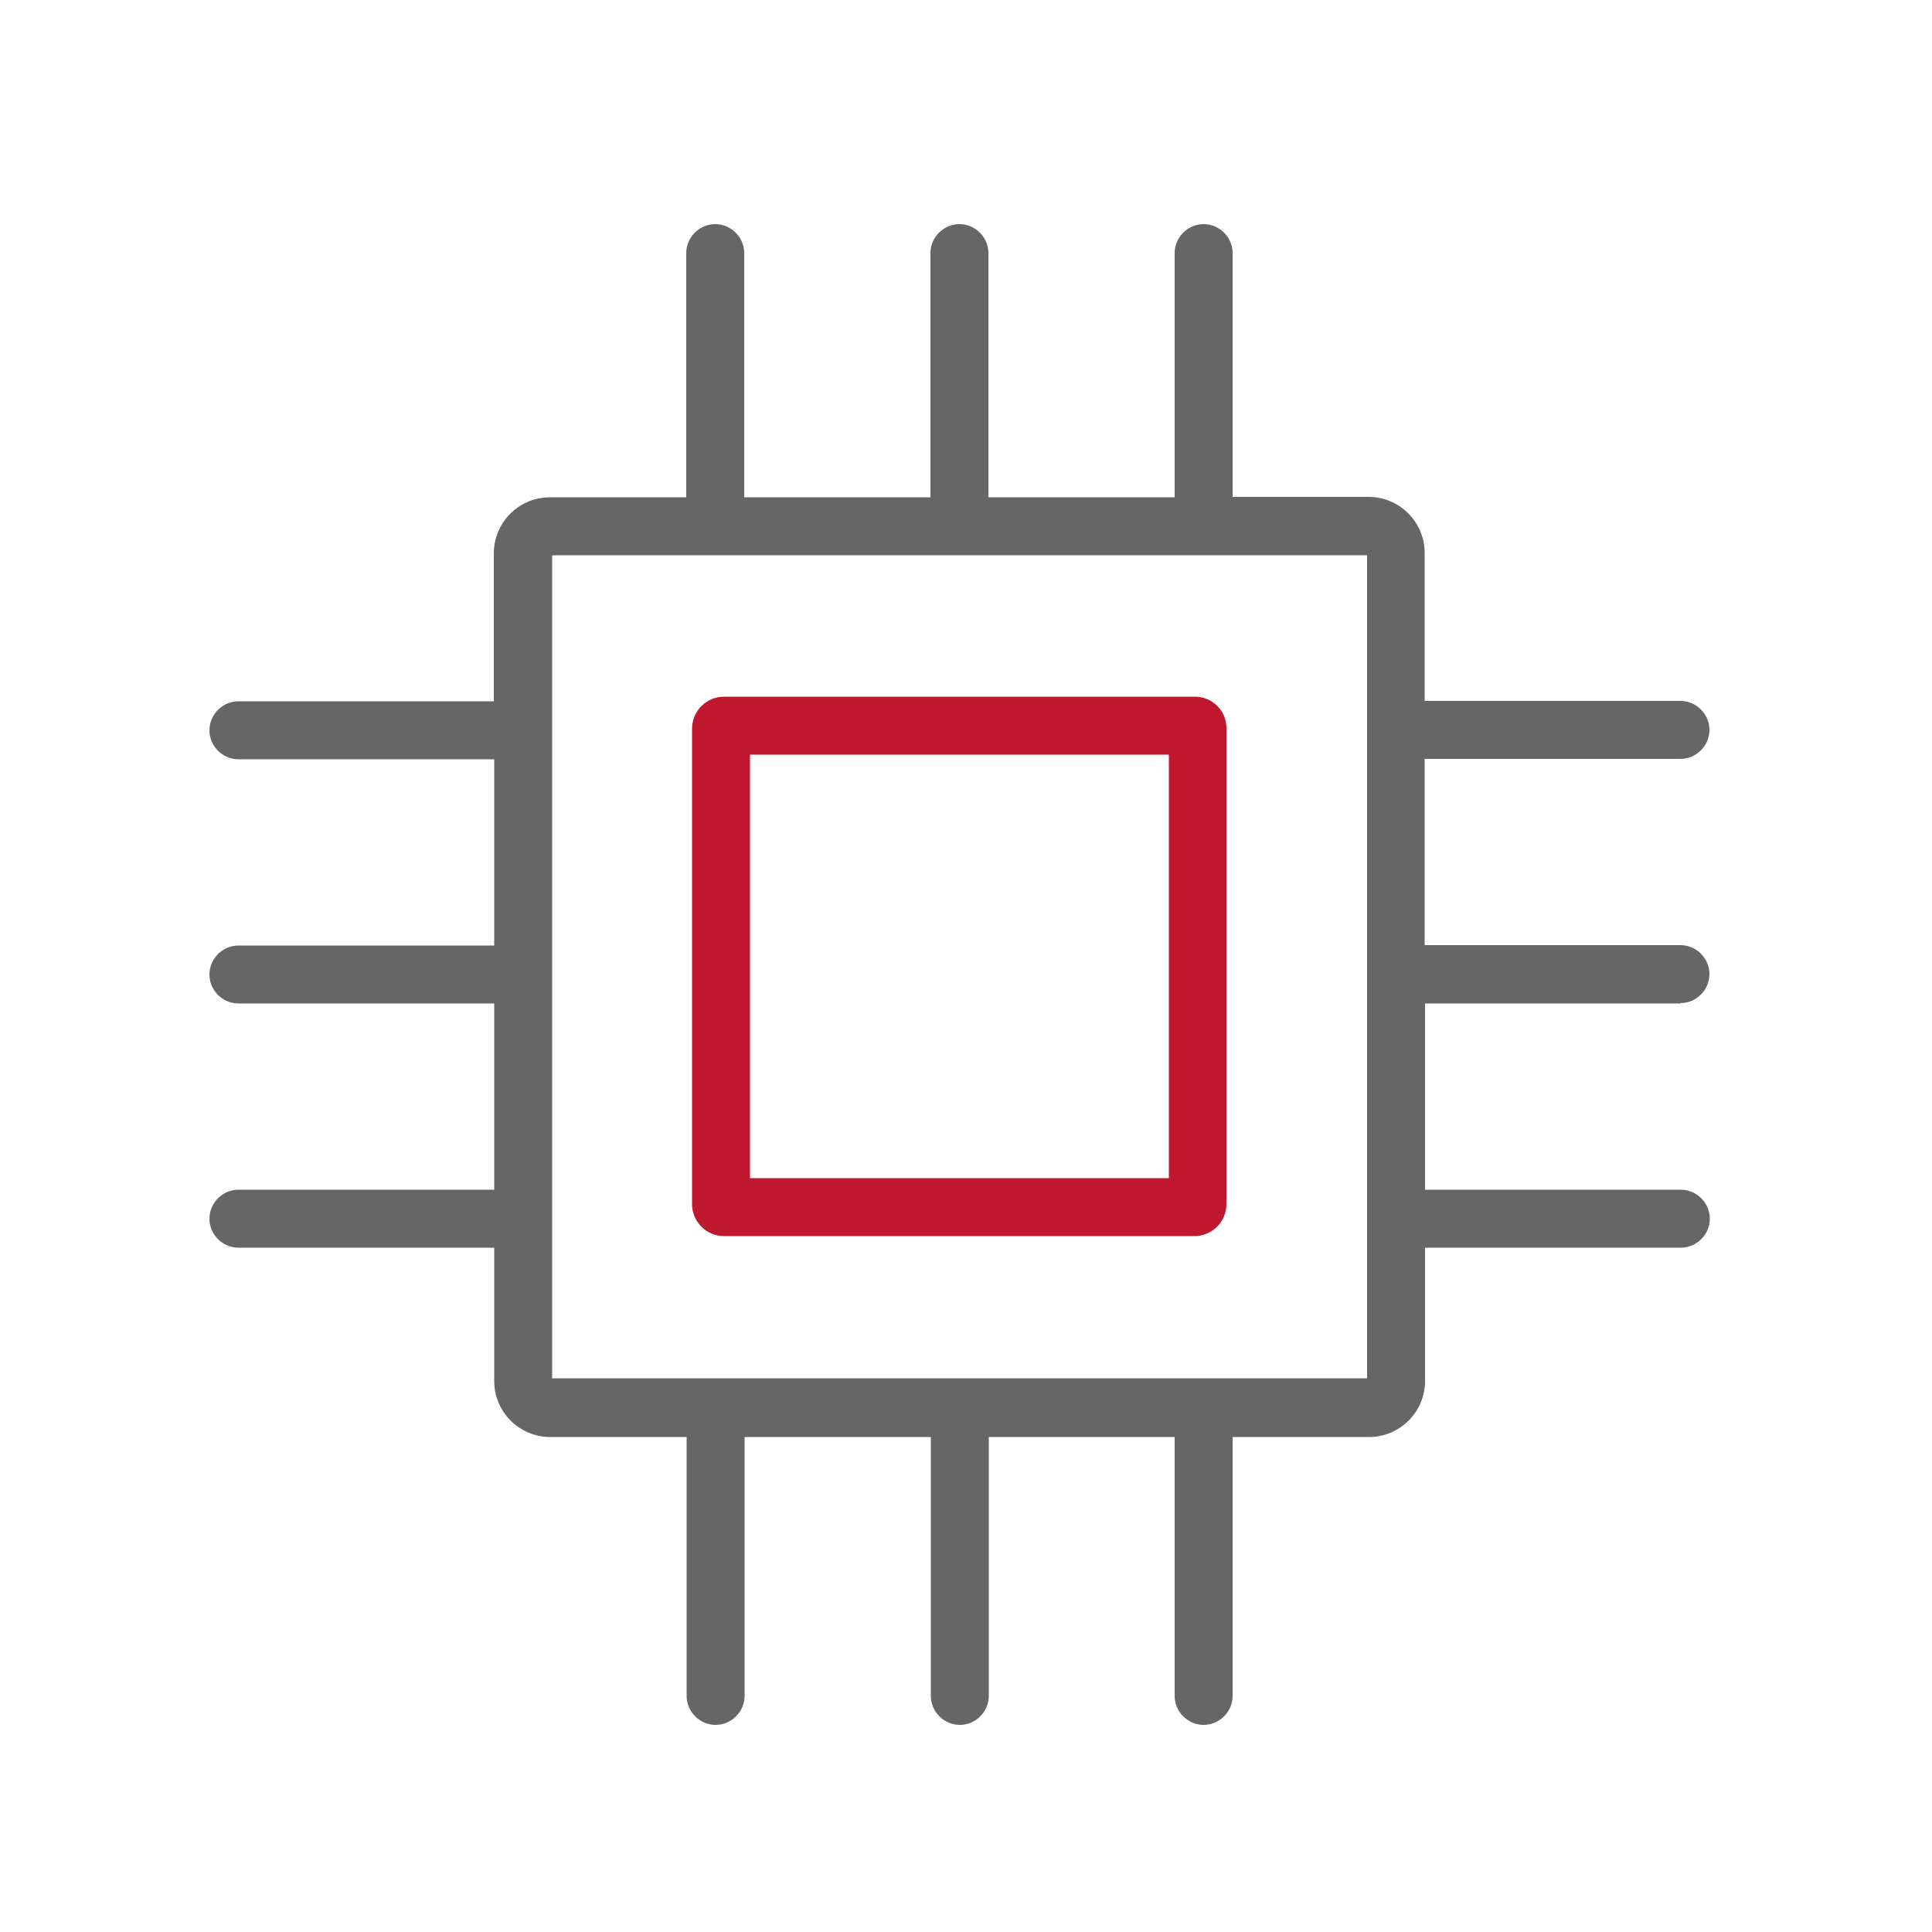 <?xml version="1.0" encoding="utf-8"?>
<!-- Generator: Adobe Illustrator 22.0.0, SVG Export Plug-In . SVG Version: 6.00 Build 0)  -->
<svg version="1.1" id="图层_1" xmlns="http://www.w3.org/2000/svg" xmlns:xlink="http://www.w3.org/1999/xlink" x="0px" y="0px"
	 viewBox="0 0 500 500" style="enable-background:new 0 0 500 500;" xml:space="preserve">
<style type="text/css">
	.st0{fill:#C0182F;}
	.st1{fill:#666666;}
</style>
<path class="st0" d="M302.5,195.3v109.6H194.1V195.3H302.5 M309.2,180.3H187.4c-4.6,0-8.3,3.7-8.3,8.3v123c0,4.6,3.7,8.3,8.3,8.3
	h121.7c4.6,0,8.3-3.7,8.3-8.3v-123C317.5,184,313.8,180.3,309.2,180.3L309.2,180.3z"/>
<path class="st1" d="M434.9,259.6c4.1,0,7.5-3.4,7.5-7.5c0-4.1-3.4-7.5-7.5-7.5h-66.2v-48.2h66.2c4.1,0,7.5-3.4,7.5-7.5
	s-3.4-7.5-7.5-7.5h-66.2v-38.3c0-8-6.5-14.5-14.5-14.5H319V65.5c0-4.1-3.4-7.5-7.5-7.5s-7.5,3.4-7.5,7.5v63.2h-48.2V65.5
	c0-4.1-3.4-7.5-7.5-7.5c-4.1,0-7.5,3.4-7.5,7.5v63.2h-48.2V65.5c0-4.1-3.4-7.5-7.5-7.5s-7.5,3.4-7.5,7.5v63.2h-35.3
	c-8,0-14.5,6.5-14.5,14.5v38.3H61.7c-4.1,0-7.5,3.4-7.5,7.5s3.4,7.5,7.5,7.5h66.2v48.2H61.7c-4.1,0-7.5,3.4-7.5,7.5
	c0,4.1,3.4,7.5,7.5,7.5h66.2v48.2H61.7c-4.1,0-7.5,3.4-7.5,7.5s3.4,7.5,7.5,7.5h66.2v34.5c0,8,6.5,14.5,14.5,14.5h35.3v67
	c0,4.1,3.4,7.5,7.5,7.5s7.5-3.4,7.5-7.5v-67h48.2v67c0,4.1,3.4,7.5,7.5,7.5c4.1,0,7.5-3.4,7.5-7.5v-67H304v67c0,4.1,3.4,7.5,7.5,7.5
	s7.5-3.4,7.5-7.5v-67h35.3c8,0,14.5-6.5,14.5-14.5v-34.5h66.2c4.1,0,7.5-3.4,7.5-7.5s-3.4-7.5-7.5-7.5h-66.2v-48.2H434.9z
	 M353.7,356.7H142.9v-213h210.9V356.7z"/>
</svg>

